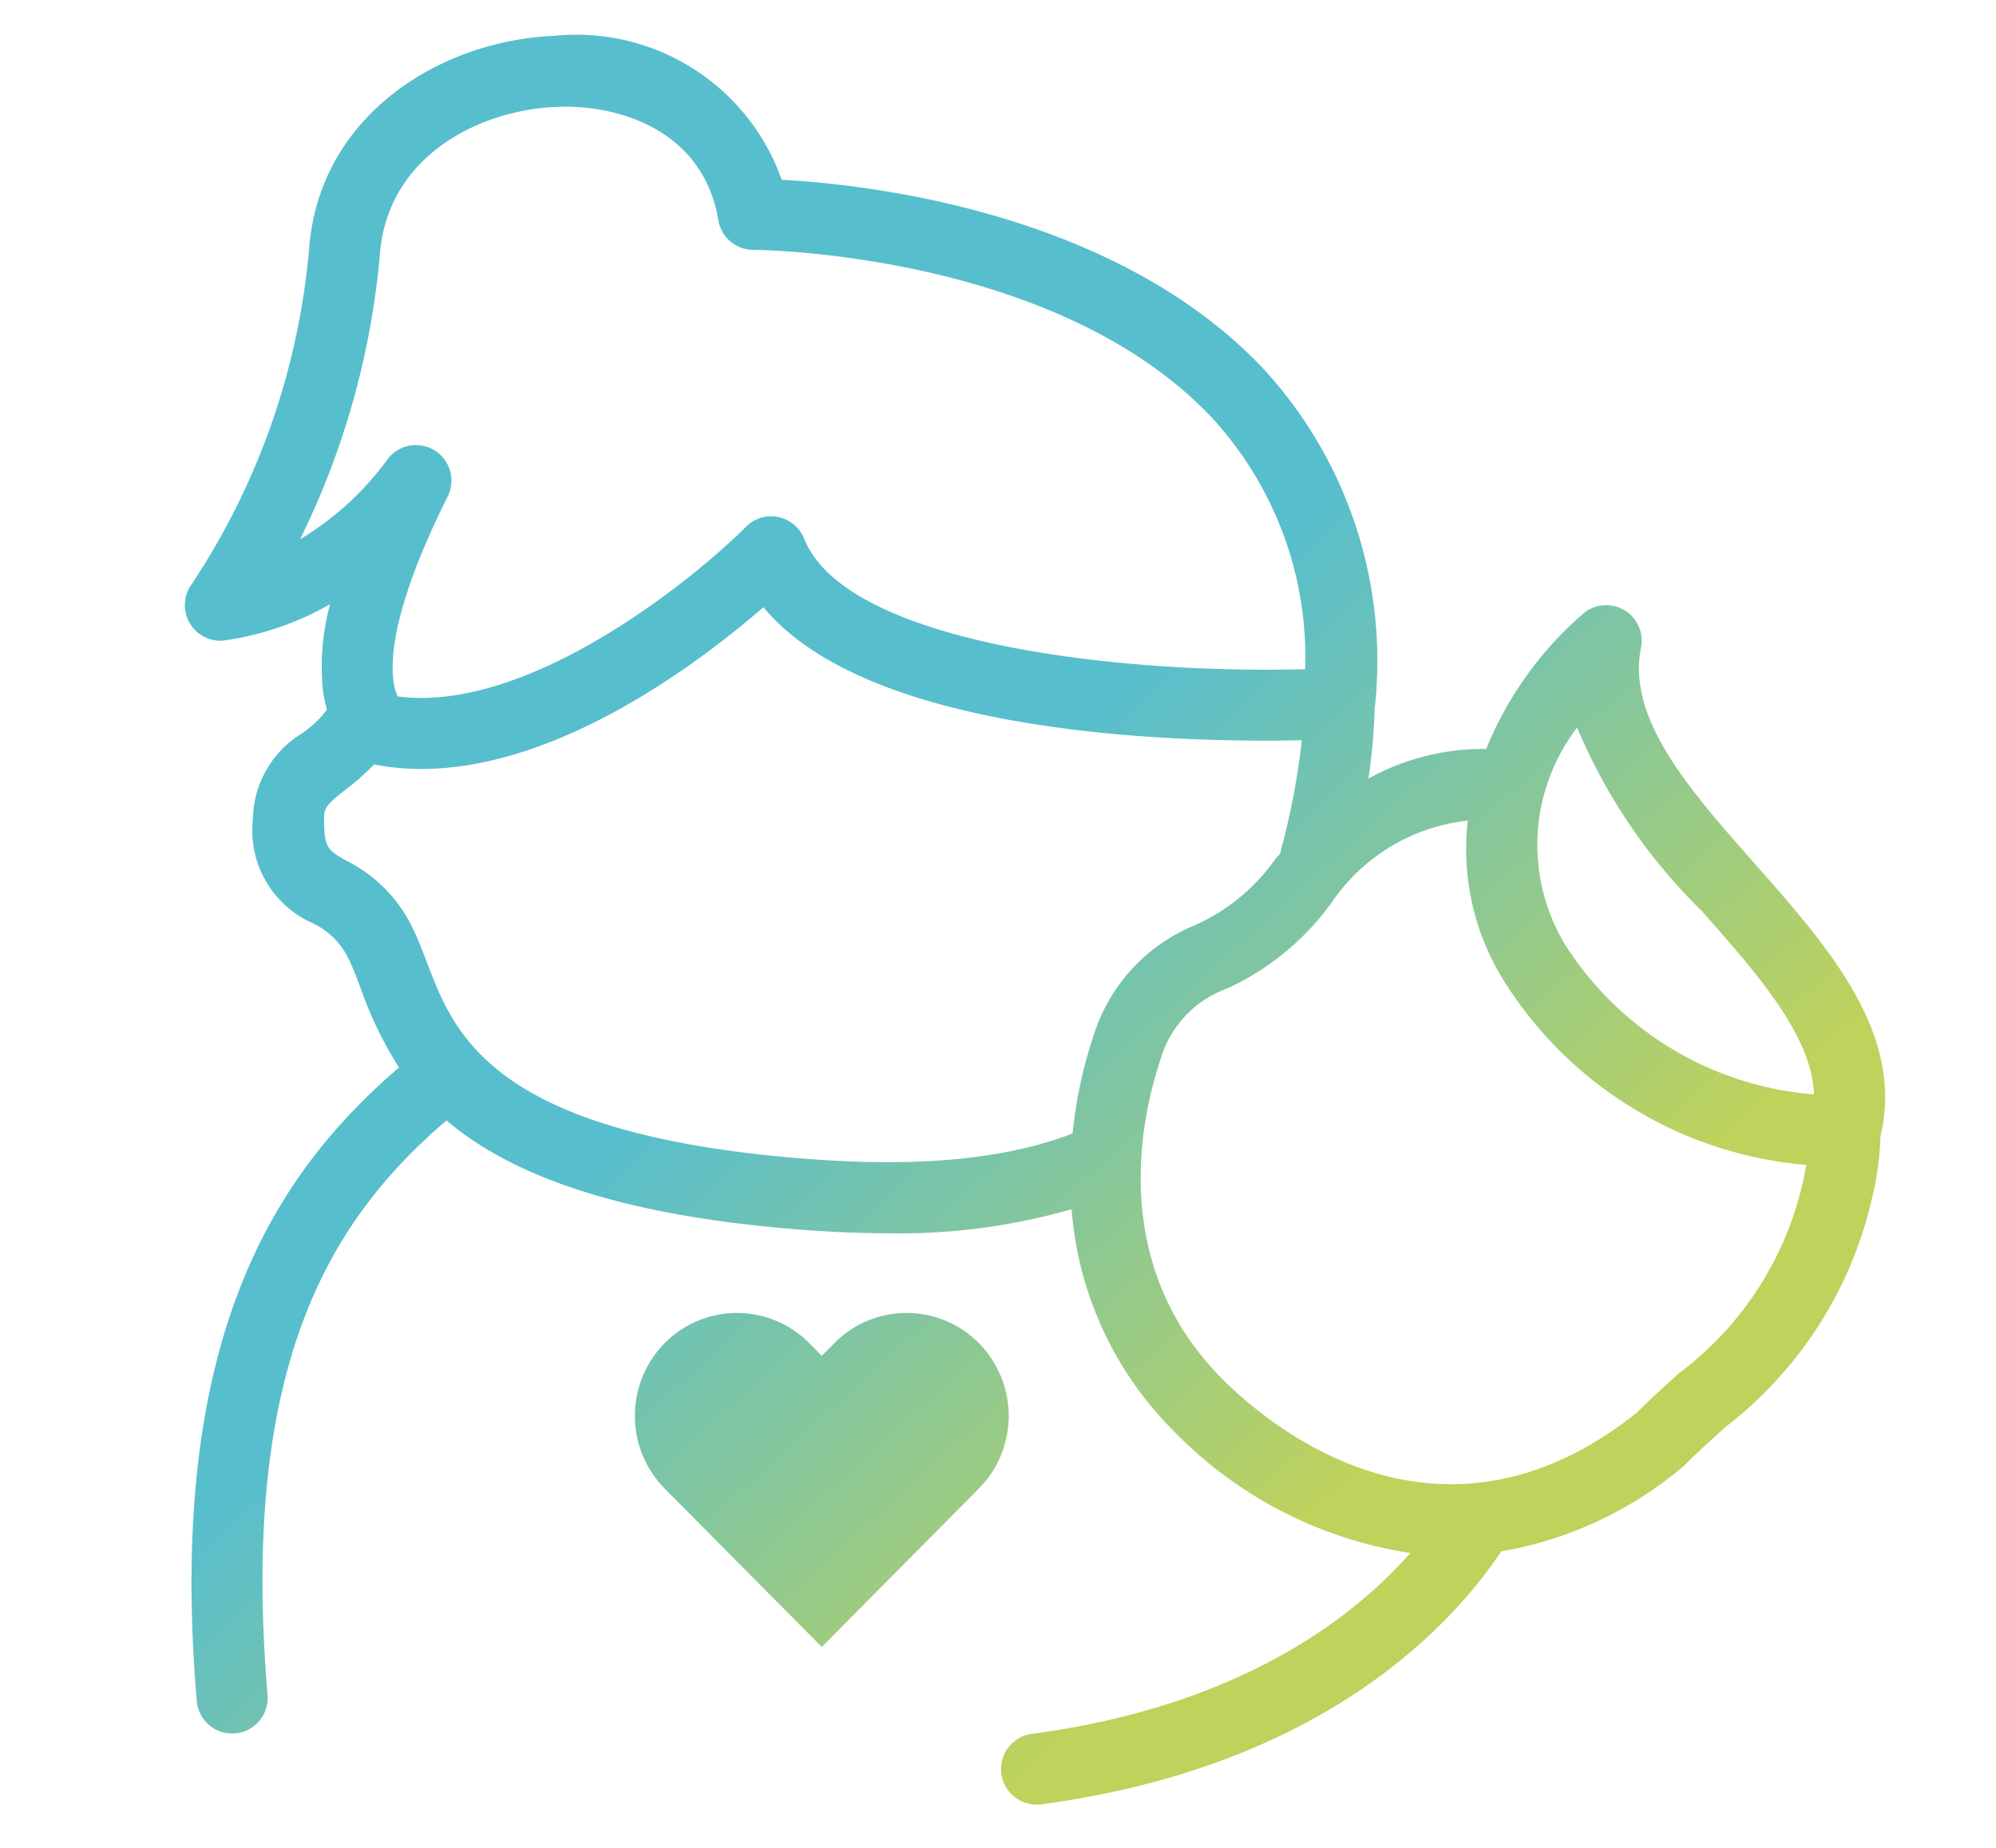 <svg id="圖層_1" data-name="圖層 1" xmlns="http://www.w3.org/2000/svg" xmlns:xlink="http://www.w3.org/1999/xlink" viewBox="0 0 54 50"><defs><style>.cls-1{fill:url(#未命名漸層_18);}</style><linearGradient id="未命名漸層_18" x1="3.801" y1="8.408" x2="41.708" y2="50.212" gradientUnits="userSpaceOnUse"><stop offset="0.445" stop-color="#57bece"/><stop offset="0.605" stop-color="#83c69e"/><stop offset="0.804" stop-color="#bed25c"/></linearGradient></defs><title>icon</title><path class="cls-1" d="M26.48,40.281l-.341.344-3.907,3.939L18.326,40.625l-.341-.344a2.801,2.801,0,0,1,0-3.939,2.747,2.747,0,0,1,3.907,0l.341.344.341-.344a2.747,2.747,0,0,1,3.907,0A2.801,2.801,0,0,1,26.48,40.281Zm24.395-9.533a8.167,8.167,0,0,1-.241,1.722,10.84,10.84,0,0,1-3.927,6.121c-.334.3-.675.606-1.017.941a1.912,1.912,0,0,1-.193.184A10.359,10.359,0,0,1,40.614,41.978c-1.296,1.947-4.782,5.819-12.438,6.843a.998.998,0,0,1-.129.008.961.961,0,0,1-.127-1.914c5.607-.75,8.677-3.123,10.235-4.894a11.272,11.272,0,0,1-6.437-3.337,9.481,9.481,0,0,1-2.726-5.965,16.819,16.819,0,0,1-4.957.651c-1.007,0-2.094-.06-3.269-.177-4.617-.462-7.171-1.589-8.687-2.876-3.049,2.617-5.607,6.481-4.84,15.547a.961.961,0,0,1-.877,1.039c-.027.002-.054.003-.082.003a.961.961,0,0,1-.957-.88c-.839-9.901,2.179-14.305,5.471-17.142a10.325,10.325,0,0,1-1.04-2.154c-.11-.289-.209-.558-.328-.794a2.038,2.038,0,0,0-1.002-.972A2.749,2.749,0,0,1,6.843,22.142a2.762,2.762,0,0,1,1.333-2.301,3.066,3.066,0,0,0,.671-.637,3.529,3.529,0,0,1-.114-.548A6.542,6.542,0,0,1,8.929,16.349a8.072,8.072,0,0,1-2.831.977.952.952,0,0,1-.961-.46.963.963,0,0,1,.054-1.066,19.443,19.443,0,0,0,3.176-9.119c.299-3.583,3.561-5.585,6.628-5.711a5.889,5.889,0,0,1,6.153,3.894c2.278.123,9.032.852,13.049,5.133a11.667,11.667,0,0,1,3.003,9.098c-.001.016-.01.03-.011.046a15.254,15.254,0,0,1-.168,1.926,6.419,6.419,0,0,1,3.186-.801,9.679,9.679,0,0,1,2.63-3.667.961.961,0,0,1,1.559.926c-.385,1.924,1.299,3.832,3.083,5.851C49.477,25.637,51.536,27.976,50.875,30.748ZM10.451,12.474a.961.961,0,0,1,1.658.966c-1.856,3.711-1.516,5.058-1.351,5.403,3.507.469,7.961-3.127,9.425-4.59a.952.952,0,0,1,.873-.262.962.962,0,0,1,.699.584c1.143,2.859,8.583,3.667,13.554,3.532a9.552,9.552,0,0,0-2.515-6.796C28.574,6.813,20.463,6.761,20.382,6.761a.961.961,0,0,1-.948-.803c-.397-2.379-2.601-3.131-4.36-3.068-2.156.088-4.575,1.362-4.792,3.95a21.777,21.777,0,0,1-2.164,7.753A8.092,8.092,0,0,0,10.451,12.474Zm21.861,12.568a5.303,5.303,0,0,0,2.151-1.741c.053-.073.115-.135.171-.206l.037-.154a19.995,19.995,0,0,0,.549-2.911c-3.163.068-11.67-.092-14.566-3.601-1.69,1.467-5.513,4.377-9.252,4.378a6.619,6.619,0,0,1-1.283-.123,6.058,6.058,0,0,1-.758.672c-.522.408-.594.504-.594.786,0,.806.104.865.606,1.149A3.925,3.925,0,0,1,11.147,25.077c.145.289.27.616.406.971.715,1.883,1.695,4.461,9.405,5.232,3.49.348,6.067.151,8.06-.609a12.06,12.06,0,0,1,.546-2.583A4.761,4.761,0,0,1,32.312,25.042Zm16.552,6.478a10.707,10.707,0,0,1-8.153-4.942,6.718,6.718,0,0,1-1.001-4.374,5.124,5.124,0,0,0-3.688,2.223,7.174,7.174,0,0,1-2.819,2.319,2.897,2.897,0,0,0-1.815,1.948c-.521,1.565-1.401,5.538,1.691,8.629,1.286,1.286,5.897,5.148,11.217.89.412-.412.774-.736,1.128-1.055a8.9,8.9,0,0,0,3.347-5.157C48.811,31.84,48.836,31.681,48.864,31.521Zm.212-1.907c-.06-1.593-1.512-3.238-3.038-4.965a15.113,15.113,0,0,1-3.37-4.961,5.22,5.22,0,0,0-.316,5.889A8.805,8.805,0,0,0,49.076,29.613Z"/></svg>